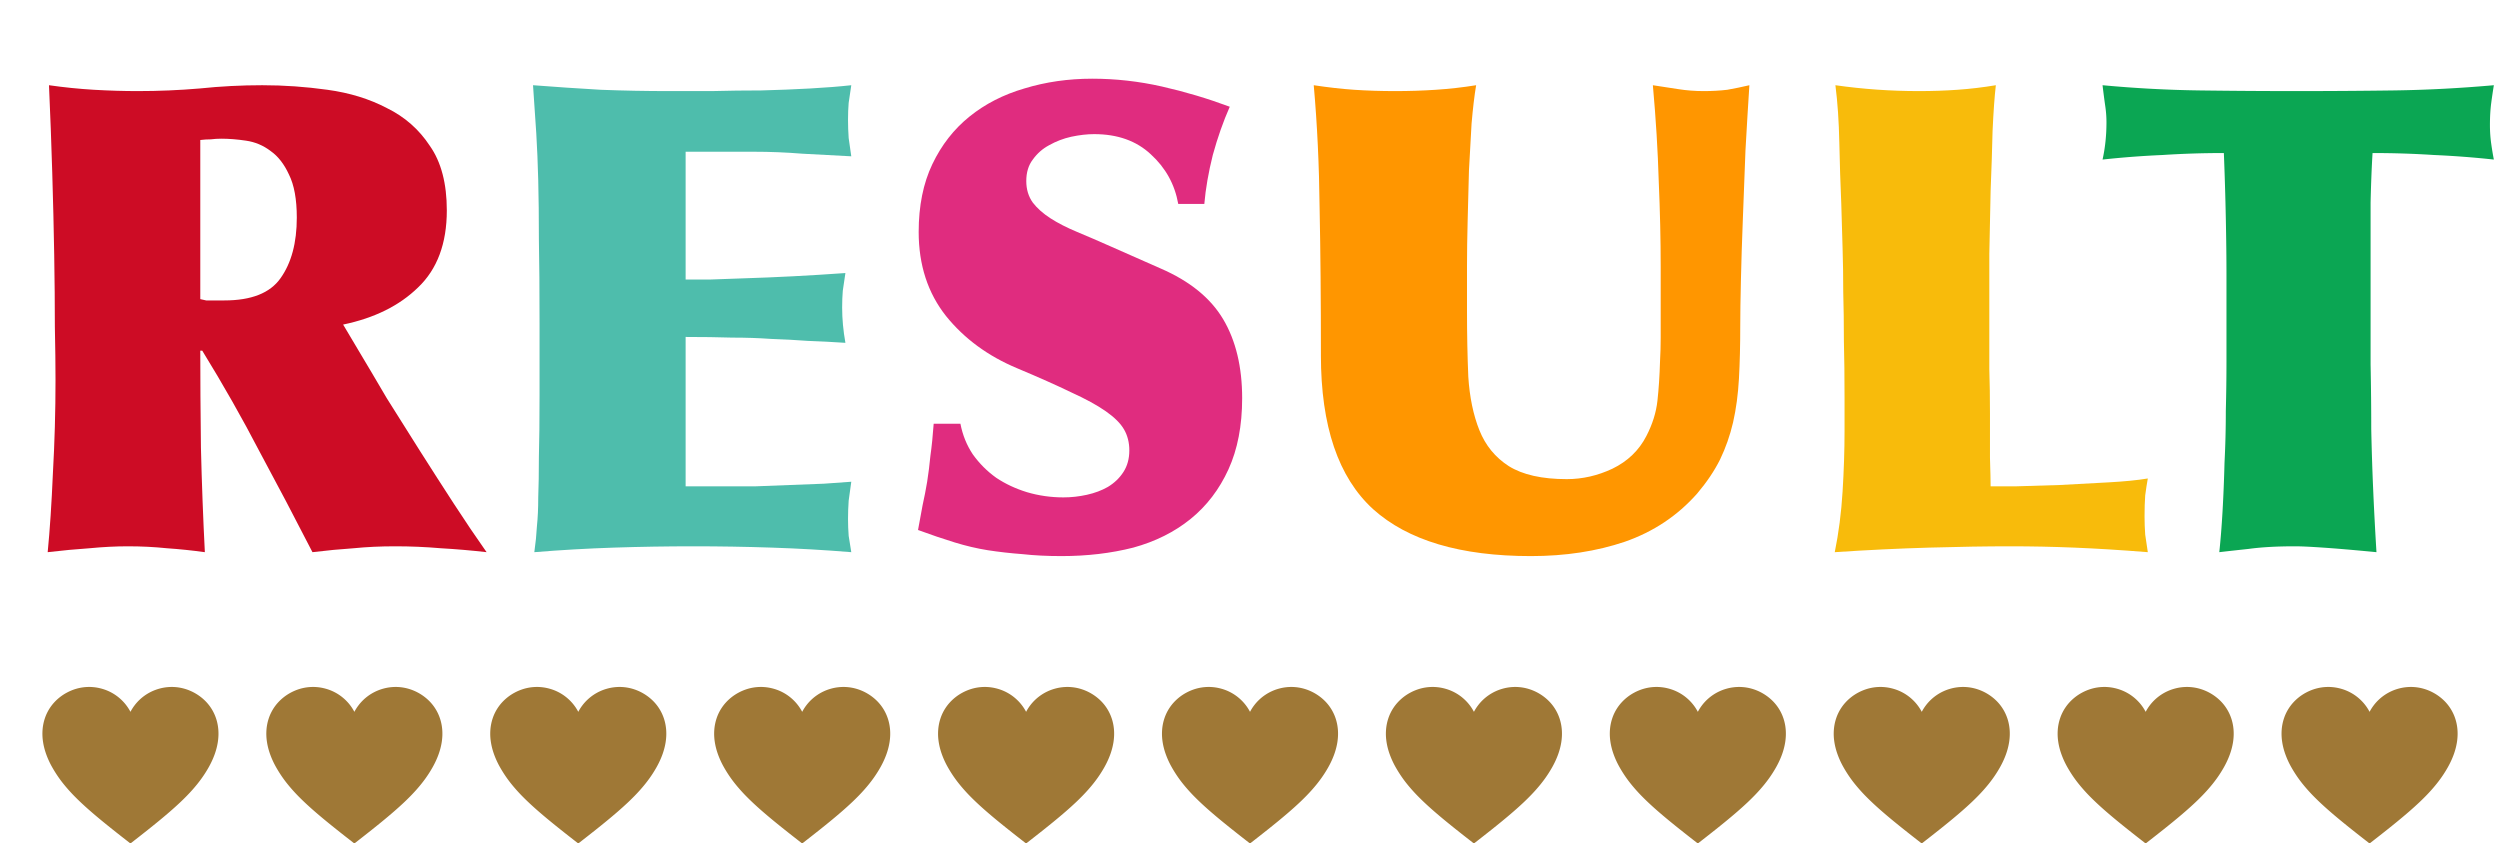 <svg width="575" height="194" fill="none" xmlns="http://www.w3.org/2000/svg"><path d="M46.064 68.8c.5.1.95.2 1.35.3h4.2c6.2 0 10.5-1.7 12.9-5.1 2.5-3.5 3.75-8.15 3.75-13.95 0-4.2-.6-7.5-1.8-9.9-1.1-2.4-2.5-4.2-4.2-5.4-1.7-1.3-3.6-2.1-5.7-2.4-2-.3-3.9-.45-5.7-.45-.8 0-1.6.05-2.4.15-.8 0-1.6.05-2.4.15v36.6zm36.15 11.4c2.1 3.5 4.35 7.3 6.75 11.4 2.5 4 5.05 8.05 7.65 12.15 2.6 4.1 5.2 8.15 7.8 12.15 2.6 4 5.1 7.7 7.5 11.1-3.5-.4-7-.7-10.5-.9-3.5-.3-7-.45-10.5-.45-3.4 0-6.6.15-9.6.45-3 .2-6.15.5-9.45.9-4-7.8-8.05-15.5-12.15-23.1-4-7.7-8.4-15.45-13.2-23.25h-.45c0 6.6.05 14.05.15 22.35.2 8.2.5 16.2.9 24-2.9-.4-5.8-.7-8.7-.9-2.9-.3-5.9-.45-9-.45-2.8 0-5.75.15-8.85.45-3 .2-6.2.5-9.6.9.5-5.1.9-11.15 1.2-18.15.4-7.1.6-14.25.6-21.45 0-3.3-.05-7.4-.15-12.3 0-5-.05-10.5-.15-16.5-.1-6-.25-12.3-.45-18.9-.2-6.7-.45-13.4-.75-20.1 3.5.5 6.95.85 10.35 1.05 3.5.2 6.85.3 10.05.3 4.8 0 9.55-.2 14.25-.6 4.8-.5 9.6-.75 14.4-.75 5 0 10 .35 15 1.05 5.1.7 9.65 2.1 13.65 4.2 4.1 2 7.4 4.9 9.9 8.7 2.6 3.7 3.9 8.65 3.9 14.85 0 7.6-2.2 13.5-6.6 17.7-4.3 4.2-10.05 7.05-17.25 8.55l3.3 5.55z" fill="#CD0C25"/><path d="M168.196 111.85h5.7c2.5-.1 5.1-.2 7.8-.3 2.7-.1 5.3-.2 7.8-.3 2.6-.2 4.7-.35 6.3-.45-.2 1.4-.4 2.85-.6 4.35-.1 1.4-.15 2.8-.15 4.2 0 1.3.05 2.6.15 3.9.2 1.3.4 2.55.6 3.75-6.1-.5-12.2-.85-18.3-1.05-6-.2-12-.3-18-.3-6.1 0-12.2.1-18.3.3-6.1.2-12.2.55-18.3 1.05.3-2.1.5-4.1.6-6 .2-1.9.3-4.1.3-6.6.1-2.6.15-5.7.15-9.3.1-3.7.15-8.4.15-14.1V74.65c0-7.9-.05-14.4-.15-19.5 0-5.2-.05-9.75-.15-13.65-.1-3.9-.25-7.5-.45-10.8-.2-3.3-.45-7-.75-11.1 5.2.4 10.4.75 15.6 1.05 5.2.2 10.4.3 15.6.3h9.9c3.8-.1 7.6-.15 11.4-.15 3.9-.1 7.65-.25 11.25-.45 3.6-.2 6.75-.45 9.45-.75-.2 1.4-.4 2.75-.6 4.05-.1 1.2-.15 2.5-.15 3.9s.05 2.8.15 4.2l.6 4.2c-3.8-.2-7.55-.4-11.25-.6-3.7-.3-7.4-.45-11.1-.45h-15.75v29.4h5.4c2.4-.1 5.2-.2 8.4-.3 3.3-.1 6.9-.25 10.8-.45 3.9-.2 7.95-.45 12.15-.75-.2 1.4-.4 2.75-.6 4.05-.1 1.2-.15 2.5-.15 3.9 0 2.6.25 5.3.75 8.1-3-.2-5.9-.35-8.7-.45-2.7-.2-5.5-.35-8.4-.45-2.8-.2-5.8-.3-9-.3-3.2-.1-6.75-.15-10.65-.15v34.35h10.5z" fill="#4EBDAC"/><path d="M220.895 97.45c.5 2.6 1.45 4.95 2.85 7.05 1.5 2.1 3.3 3.9 5.4 5.4 2.1 1.4 4.45 2.5 7.05 3.3 2.7.8 5.5 1.2 8.4 1.2 1.8 0 3.6-.2 5.4-.6 1.8-.4 3.4-1 4.8-1.8 1.5-.9 2.7-2.05 3.6-3.45.9-1.4 1.35-3.05 1.35-4.95 0-1.8-.4-3.4-1.2-4.8-.8-1.4-2.2-2.8-4.2-4.2-2-1.4-4.65-2.85-7.95-4.35-3.3-1.6-7.45-3.45-12.45-5.55-6.7-2.8-12.15-6.8-16.35-12-4.2-5.3-6.3-11.75-6.3-19.35 0-6 1.05-11.2 3.15-15.6 2.1-4.4 4.95-8.05 8.55-10.95 3.6-2.9 7.8-5.05 12.6-6.45 4.9-1.5 10.1-2.25 15.6-2.25 5.4 0 10.75.6 16.05 1.8 5.3 1.2 10.5 2.75 15.6 4.65-1.5 3.4-2.8 7.1-3.9 11.1-1 4-1.65 7.75-1.95 11.25h-6c-.8-4.5-2.9-8.3-6.3-11.4-3.3-3.1-7.65-4.65-13.05-4.65-1.6 0-3.35.2-5.25.6-1.8.4-3.5 1.05-5.1 1.95-1.5.8-2.75 1.9-3.75 3.3-1 1.3-1.5 2.95-1.5 4.95 0 1.9.5 3.55 1.5 4.95 1 1.3 2.35 2.5 4.05 3.6 1.7 1.1 3.75 2.15 6.15 3.15 2.4 1 4.95 2.1 7.65 3.3l11.55 5.1c6.7 2.9 11.5 6.8 14.4 11.7 2.9 4.9 4.35 10.95 4.35 18.15 0 6.3-1.05 11.75-3.15 16.35-2.1 4.6-5 8.4-8.7 11.4-3.7 3-8.1 5.2-13.2 6.6-5.1 1.3-10.6 1.95-16.5 1.95-3.3 0-6.3-.15-9-.45-2.7-.2-5.35-.5-7.95-.9-2.5-.4-5.05-1-7.65-1.8-2.6-.8-5.4-1.75-8.4-2.85.4-2.1.75-4 1.05-5.7.4-1.8.75-3.6 1.05-5.4.3-1.9.55-3.9.75-6 .3-2.1.55-4.55.75-7.35h6.15z" fill="#E02C7F"/><path d="M303.811 81.7c0-12.6-.1-23.85-.3-33.75-.1-9.9-.55-19.35-1.35-28.35 3.3.5 6.4.85 9.3 1.05 3 .2 6.15.3 9.45.3 3.2 0 6.3-.1 9.3-.3 3.1-.2 6.2-.55 9.3-1.05-.4 2.4-.75 5.35-1.05 8.85-.2 3.4-.4 7-.6 10.8-.1 3.8-.2 7.65-.3 11.55-.1 3.8-.15 7.3-.15 10.5v10.05c0 5.5.1 10.6.3 15.3.3 4.7 1.15 8.8 2.55 12.3s3.65 6.25 6.75 8.25c3.2 2 7.65 3 13.35 3 3.6 0 7.1-.8 10.5-2.4 3.5-1.7 6.1-4.2 7.8-7.5 1.4-2.7 2.25-5.4 2.55-8.1.3-2.7.5-5.75.6-9.15.1-1.8.15-3.6.15-5.4v-16.2c0-6.3-.15-12.9-.45-19.8-.2-6.9-.65-14.25-1.35-22.05 2 .3 3.95.6 5.85.9 1.9.3 3.85.45 5.85.45 1.9 0 3.7-.1 5.4-.3 1.7-.3 3.4-.65 5.1-1.05-.3 4.6-.6 9.6-.9 15-.2 5.4-.4 10.65-.6 15.75-.2 5.1-.35 9.85-.45 14.25-.1 4.3-.15 7.75-.15 10.35 0 4.5-.1 8.55-.3 12.15-.2 3.6-.65 6.95-1.35 10.05-.7 3-1.7 5.85-3 8.55-1.3 2.6-3.05 5.2-5.25 7.8-4.5 5.1-10.05 8.8-16.65 11.1-6.5 2.2-13.7 3.3-21.6 3.3-16.2 0-28.3-3.6-36.3-10.8-8-7.3-12-19.1-12-35.4z" fill="#FF9600"/><path d="M457.846 111.85h6c3-.1 6.3-.2 9.9-.3l11.1-.6c3.7-.2 6.75-.5 9.15-.9-.2 1.1-.4 2.4-.6 3.9-.1 1.4-.15 3-.15 4.8 0 1.4.05 2.8.15 4.2.2 1.3.4 2.65.6 4.05-6.3-.5-11.95-.85-16.95-1.05-4.9-.2-9.8-.3-14.7-.3-5.4 0-11.6.1-18.6.3-7 .2-14.25.55-21.75 1.05.9-4.4 1.5-9.05 1.8-13.95.3-4.9.45-9.5.45-13.8v-7.8c0-4.8-.05-9.15-.15-13.05 0-4-.05-7.75-.15-11.25 0-3.5-.05-6.85-.15-10.05-.1-3.3-.2-6.7-.3-10.2-.2-4.6-.35-9.3-.45-14.1-.1-4.9-.4-9.3-.9-13.2 6.3.9 12.7 1.35 19.2 1.35 3.1 0 6.05-.1 8.85-.3 2.9-.2 5.85-.55 8.85-1.05-.3 2.6-.55 6.1-.75 10.5-.1 4.3-.25 8.9-.45 13.8-.1 4.9-.2 9.75-.3 14.55v26.4c.1 3.2.15 6.6.15 10.2v10.2c.1 3.2.15 5.4.15 6.6z" fill="#F8BB0B"/><path d="M511.487 35.2c-4.8 0-9.5.15-14.1.45-4.6.2-9.2.55-13.8 1.05.6-2.7.9-5.55.9-8.55 0-1.3-.1-2.6-.3-3.9-.2-1.4-.4-2.95-.6-4.65 7.5.7 14.95 1.1 22.35 1.2a1654.4 1654.4 0 0044.55 0c7.5-.1 15.2-.5 23.1-1.2-.2 1.2-.4 2.55-.6 4.05-.2 1.5-.3 3.2-.3 5.1 0 1.5.1 2.95.3 4.35.2 1.4.4 2.6.6 3.6-4.6-.5-9.2-.85-13.8-1.05-4.6-.3-9.3-.45-14.1-.45-.2 3.3-.35 7.1-.45 11.4v37.2c.1 5.1.15 10.05.15 14.85.1 4.8.25 9.5.45 14.1s.45 9.35.75 14.25c-5.2-.5-9.3-.85-12.3-1.05-2.9-.2-5.05-.3-6.45-.3-4.2 0-7.75.2-10.65.6-2.8.3-5.05.55-6.75.75.3-2.8.55-5.95.75-9.45.2-3.5.35-7.2.45-11.1.2-3.9.3-7.85.3-11.85.1-4 .15-7.85.15-11.55v-19.8c0-3.8-.05-8.15-.15-13.05-.1-5-.25-10-.45-15z" fill="#0BA653"/><g clip-path="url(#clip0_313_1059)"><path d="M49.682 165.202a10.216 10.216 0 00-2.516-4.03 11.154 11.154 0 00-3.586-2.362l-.06-.025a9.398 9.398 0 00-.427-.163l-.078-.027a9.615 9.615 0 00-.43-.14l-.074-.022a13.8 13.8 0 00-.445-.121l-.042-.01a11.388 11.388 0 00-.446-.099l-.04-.008a11.53 11.53 0 00-.452-.078l-.075-.011a11.128 11.128 0 00-.443-.054l-.08-.007a11.119 11.119 0 00-.983-.047h-.015a9.26 9.26 0 00-.629.022 8.978 8.978 0 00-.327.023l-.186.02c-.1.012-.2.023-.3.037-.065.008-.129.018-.195.028-.098.015-.196.033-.294.05-.064.013-.128.024-.193.038a11.92 11.92 0 00-.803.197c-.051.015-.103.028-.154.044a11.077 11.077 0 00-1.868.756 10.717 10.717 0 00-2.43 1.725 10.728 10.728 0 00-2.106 2.783 10.665 10.665 0 00-6.405-5.265l-.155-.044c-.106-.03-.214-.06-.32-.087l-.186-.044a15.705 15.705 0 00-.296-.066c-.064-.014-.13-.025-.195-.038-.096-.017-.194-.035-.29-.05l-.197-.029a13.59 13.59 0 00-.299-.036l-.188-.02c-.11-.01-.217-.017-.326-.024l-.16-.01a10.525 10.525 0 00-.47-.011h-.015c-.157 0-.315.005-.47.011-.022 0-.042.002-.063.003-.15.007-.3.019-.45.032l-.08.008a9.398 9.398 0 00-.443.054l-.073.011a11.36 11.36 0 00-.455.077l-.038.008c-.15.03-.3.064-.45.1l-.04.009a9.63 9.63 0 00-.446.122c-.023.008-.048.014-.072.021a11.228 11.228 0 00-.936.33l-.06.025a11.396 11.396 0 00-.949.443 11.19 11.19 0 00-1.836 1.202 11.176 11.176 0 00-1.172 1.102 10.298 10.298 0 00-1.52 2.17 10.15 10.15 0 00-.627 1.475 10.895 10.895 0 00-.533 2.632 12.23 12.23 0 00.107 2.781c.123.829.328 1.672.612 2.524a19.147 19.147 0 001.494 3.326 28.39 28.39 0 002.714 3.979 38.91 38.91 0 002.697 2.978c.337.338.689.681 1.055 1.028 2.037 1.934 4.475 3.979 7.51 6.393l.804.639.833.656c.22.174.445.349.672.526.498.39 1.01.789 1.537 1.199l.09.07.089.07.09-.07.088-.07a446.484 446.484 0 003.846-3.019 212.309 212.309 0 002.256-1.819c2.022-1.655 3.748-3.145 5.253-4.573 2.012-1.91 3.584-3.672 4.871-5.477a27.268 27.268 0 001.594-2.507c2.24-3.976 2.821-7.87 1.682-11.264h-.002z" fill="#9F7836"/></g><g clip-path="url(#clip1_313_1059)"><path d="M101.182 165.202a10.217 10.217 0 00-2.516-4.03 11.154 11.154 0 00-3.586-2.362l-.06-.025a9.398 9.398 0 00-.427-.163l-.078-.027a9.615 9.615 0 00-.43-.14l-.074-.022a13.8 13.8 0 00-.445-.121l-.042-.01a11.388 11.388 0 00-.446-.099l-.04-.008c-.15-.029-.301-.055-.453-.078l-.074-.011a11.128 11.128 0 00-.442-.054l-.081-.007a11.119 11.119 0 00-.983-.047h-.015a9.26 9.26 0 00-.629.022 8.978 8.978 0 00-.327.023l-.186.02c-.1.012-.2.023-.3.037-.065.008-.129.018-.195.028-.098.015-.196.033-.294.05-.064.013-.129.024-.193.038a11.92 11.92 0 00-.803.197c-.051.015-.103.028-.154.044a11.077 11.077 0 00-1.869.756 10.717 10.717 0 00-2.428 1.725 10.728 10.728 0 00-2.107 2.783 10.665 10.665 0 00-6.405-5.265l-.155-.044c-.106-.03-.214-.06-.32-.087l-.186-.044a15.705 15.705 0 00-.296-.066c-.064-.014-.13-.025-.195-.038-.096-.017-.194-.035-.29-.05l-.197-.029a13.59 13.59 0 00-.299-.036l-.188-.02c-.11-.01-.217-.017-.326-.024l-.16-.01a10.525 10.525 0 00-.47-.011h-.015c-.157 0-.315.005-.47.011-.022 0-.042.002-.063.003-.15.007-.3.019-.45.032l-.08.008a9.398 9.398 0 00-.443.054l-.073.011a11.36 11.36 0 00-.455.077l-.037.008c-.152.03-.302.064-.452.1l-.038.009a9.63 9.63 0 00-.447.122c-.023.008-.048.014-.072.021a11.228 11.228 0 00-.936.33l-.06.025a11.396 11.396 0 00-.949.443 11.19 11.19 0 00-1.836 1.202 11.176 11.176 0 00-1.172 1.102 10.298 10.298 0 00-1.52 2.17 10.15 10.15 0 00-.627 1.475 10.897 10.897 0 00-.533 2.632 12.256 12.256 0 00.107 2.781c.123.829.328 1.672.612 2.524a19.147 19.147 0 001.494 3.326 28.39 28.39 0 002.714 3.979 38.91 38.91 0 002.697 2.978c.337.338.689.681 1.055 1.028 2.037 1.934 4.475 3.979 7.51 6.393l.804.639.833.656c.22.174.445.349.672.526l1.537 1.199.09.07.089.07.09-.07.089-.07a446.484 446.484 0 003.845-3.019 212.309 212.309 0 002.256-1.819c2.022-1.655 3.748-3.145 5.253-4.573 2.012-1.91 3.584-3.672 4.871-5.477a27.268 27.268 0 001.594-2.507c2.24-3.976 2.821-7.87 1.682-11.264h-.002z" fill="#9F7836"/></g><g clip-path="url(#clip2_313_1059)"><path d="M152.682 165.202a10.217 10.217 0 00-2.516-4.03 11.165 11.165 0 00-3.586-2.362l-.06-.025a9.152 9.152 0 00-.427-.163l-.078-.027c-.143-.05-.286-.097-.429-.14l-.075-.022a13.252 13.252 0 00-.445-.121l-.042-.01a11.455 11.455 0 00-.446-.099l-.04-.008c-.15-.029-.301-.055-.453-.078l-.074-.011a10.926 10.926 0 00-.443-.054l-.08-.007a11.155 11.155 0 00-.449-.033l-.063-.002a9.283 9.283 0 00-.471-.012h-.015a9.224 9.224 0 00-.629.022 8.978 8.978 0 00-.327.023l-.186.02c-.1.012-.201.023-.3.037-.065.008-.129.018-.195.028-.098.015-.196.033-.294.05-.064.013-.129.024-.193.038a8.418 8.418 0 00-.481.11 10.85 10.85 0 00-.322.087c-.051.015-.103.028-.154.044a10.834 10.834 0 00-1.416.535 10.773 10.773 0 00-2.881 1.946 10.716 10.716 0 00-2.107 2.783 10.664 10.664 0 00-6.405-5.265l-.155-.044c-.106-.03-.214-.06-.321-.087l-.185-.044a15.705 15.705 0 00-.296-.066c-.064-.014-.13-.025-.195-.038-.096-.017-.194-.035-.291-.05l-.196-.029a13.59 13.59 0 00-.299-.036l-.188-.02c-.109-.01-.217-.017-.326-.024l-.16-.01a10.529 10.529 0 00-.47-.011h-.015c-.157 0-.315.005-.471.011-.021 0-.041.002-.062.003-.15.007-.3.019-.45.032l-.079.008a9.276 9.276 0 00-.517.065 11.36 11.36 0 00-.455.077l-.038.008c-.151.03-.301.064-.451.1l-.038.009c-.15.037-.299.078-.447.122-.023.008-.048.014-.072.021a11.95 11.95 0 00-.936.33l-.059.025a10.887 10.887 0 00-.95.443c-.661.346-1.274.749-1.836 1.202a11.196 11.196 0 00-1.172 1.102 10.182 10.182 0 00-.98 1.256 10.101 10.101 0 00-1.167 2.389 10.916 10.916 0 00-.533 2.632c-.017.226-.029.454-.034.683a12.305 12.305 0 00.141 2.098c.124.829.328 1.672.612 2.524a19.147 19.147 0 001.494 3.326 28.32 28.32 0 002.714 3.979 38.91 38.91 0 002.697 2.978c.337.338.689.681 1.055 1.028 2.037 1.934 4.475 3.979 7.509 6.393l.805.639.833.656.672.526c.498.39 1.009.789 1.537 1.199l.09.07.089.07.089-.07.089-.07a447.83 447.83 0 003.846-3.019 206.874 206.874 0 002.256-1.819c2.022-1.655 3.748-3.145 5.253-4.573 2.012-1.91 3.584-3.672 4.871-5.477.234-.328.459-.657.674-.99.325-.498.63-1.002.92-1.517 2.24-3.976 2.821-7.87 1.682-11.264h-.002z" fill="#9F7836"/></g><g clip-path="url(#clip3_313_1059)"><path d="M204.182 165.202a10.217 10.217 0 00-2.516-4.03 11.165 11.165 0 00-3.586-2.362l-.06-.025a9.152 9.152 0 00-.427-.163l-.078-.027c-.143-.05-.286-.097-.429-.14l-.075-.022a13.252 13.252 0 00-.445-.121l-.042-.01a11.455 11.455 0 00-.446-.099l-.04-.008c-.15-.029-.301-.055-.453-.078l-.074-.011a10.926 10.926 0 00-.443-.054l-.08-.007a11.155 11.155 0 00-.449-.033l-.063-.002a9.283 9.283 0 00-.471-.012h-.015a9.224 9.224 0 00-.629.022 8.978 8.978 0 00-.327.023l-.186.02c-.1.012-.201.023-.3.037-.065.008-.129.018-.195.028-.098.015-.196.033-.294.05-.064.013-.129.024-.193.038a8.418 8.418 0 00-.481.11 10.85 10.85 0 00-.322.087c-.051.015-.103.028-.154.044a10.834 10.834 0 00-1.416.535 10.773 10.773 0 00-2.881 1.946 10.716 10.716 0 00-2.107 2.783 10.664 10.664 0 00-6.405-5.265l-.155-.044c-.106-.03-.214-.06-.321-.087l-.185-.044a15.705 15.705 0 00-.296-.066c-.064-.014-.13-.025-.195-.038-.096-.017-.194-.035-.291-.05l-.196-.029a13.59 13.59 0 00-.299-.036l-.188-.02c-.109-.01-.217-.017-.326-.024l-.16-.01a10.529 10.529 0 00-.47-.011h-.015c-.157 0-.315.005-.471.011-.021 0-.041.002-.062.003-.15.007-.3.019-.45.032l-.079.008a9.276 9.276 0 00-.517.065 11.36 11.36 0 00-.455.077l-.038.008c-.151.03-.301.064-.451.1l-.038.009c-.15.037-.299.078-.447.122-.023.008-.048.014-.072.021a11.95 11.95 0 00-.936.33l-.059.025a10.887 10.887 0 00-.95.443c-.661.346-1.274.749-1.836 1.202a11.196 11.196 0 00-1.172 1.102 10.182 10.182 0 00-.98 1.256 10.101 10.101 0 00-1.167 2.389 10.916 10.916 0 00-.533 2.632c-.017.226-.029.454-.034.683a12.305 12.305 0 00.141 2.098c.124.829.328 1.672.612 2.524a19.147 19.147 0 001.494 3.326 28.32 28.32 0 002.714 3.979 38.91 38.91 0 002.697 2.978c.337.338.689.681 1.055 1.028 2.037 1.934 4.475 3.979 7.509 6.393l.805.639.833.656.672.526c.498.39 1.009.789 1.537 1.199l.09.07.089.07.089-.07.089-.07a447.83 447.83 0 003.846-3.019 206.874 206.874 0 002.256-1.819c2.022-1.655 3.748-3.145 5.253-4.573 2.012-1.91 3.584-3.672 4.871-5.477.234-.328.459-.657.674-.99.325-.498.63-1.002.92-1.517 2.24-3.976 2.821-7.87 1.682-11.264h-.002z" fill="#9F7836"/></g><g clip-path="url(#clip4_313_1059)"><path d="M255.682 165.202a10.217 10.217 0 00-2.516-4.03 11.165 11.165 0 00-3.586-2.362l-.06-.025a9.152 9.152 0 00-.427-.163l-.078-.027c-.143-.05-.286-.097-.429-.14l-.075-.022a13.252 13.252 0 00-.445-.121l-.042-.01a11.455 11.455 0 00-.446-.099l-.04-.008c-.15-.029-.301-.055-.453-.078l-.074-.011a10.926 10.926 0 00-.443-.054l-.08-.007a11.155 11.155 0 00-.449-.033l-.063-.002a9.283 9.283 0 00-.471-.012h-.015a9.224 9.224 0 00-.629.022 8.978 8.978 0 00-.327.023l-.186.02c-.1.012-.201.023-.3.037-.065.008-.129.018-.195.028-.098.015-.196.033-.294.05-.064.013-.129.024-.193.038a8.418 8.418 0 00-.481.11 10.85 10.85 0 00-.322.087c-.051.015-.103.028-.154.044a10.834 10.834 0 00-1.416.535 10.773 10.773 0 00-2.881 1.946 10.716 10.716 0 00-2.107 2.783 10.664 10.664 0 00-6.405-5.265l-.155-.044c-.106-.03-.214-.06-.321-.087l-.185-.044a15.705 15.705 0 00-.296-.066c-.064-.014-.13-.025-.195-.038-.096-.017-.194-.035-.291-.05l-.196-.029a13.59 13.59 0 00-.299-.036l-.188-.02c-.109-.01-.217-.017-.326-.024l-.16-.01a10.529 10.529 0 00-.47-.011h-.015c-.157 0-.315.005-.471.011-.021 0-.041.002-.062.003-.15.007-.3.019-.45.032l-.079.008a9.276 9.276 0 00-.517.065 11.36 11.36 0 00-.455.077l-.038.008c-.151.03-.301.064-.451.1l-.038.009c-.15.037-.299.078-.447.122-.023.008-.048.014-.072.021a11.95 11.95 0 00-.936.33l-.059.025a10.887 10.887 0 00-.95.443c-.661.346-1.274.749-1.836 1.202a11.196 11.196 0 00-1.172 1.102 10.182 10.182 0 00-.98 1.256 10.101 10.101 0 00-1.167 2.389 10.916 10.916 0 00-.533 2.632c-.017.226-.029.454-.034.683a12.305 12.305 0 00.141 2.098c.124.829.328 1.672.612 2.524a19.147 19.147 0 001.494 3.326 28.32 28.32 0 002.714 3.979 38.91 38.91 0 002.697 2.978c.337.338.689.681 1.055 1.028 2.037 1.934 4.475 3.979 7.509 6.393l.805.639.833.656.672.526c.498.39 1.009.789 1.537 1.199l.09.07.089.07.089-.07.089-.07a447.83 447.83 0 003.846-3.019 206.874 206.874 0 002.256-1.819c2.022-1.655 3.748-3.145 5.253-4.573 2.012-1.91 3.584-3.672 4.871-5.477.234-.328.459-.657.674-.99.325-.498.63-1.002.92-1.517 2.24-3.976 2.821-7.87 1.682-11.264h-.002z" fill="#9F7836"/></g><g clip-path="url(#clip5_313_1059)"><path d="M307.182 165.202a10.217 10.217 0 00-2.516-4.03 11.165 11.165 0 00-3.586-2.362l-.06-.025a9.152 9.152 0 00-.427-.163l-.078-.027c-.143-.05-.286-.097-.429-.14l-.075-.022a13.252 13.252 0 00-.445-.121l-.042-.01a11.455 11.455 0 00-.446-.099l-.04-.008c-.15-.029-.301-.055-.453-.078l-.074-.011a10.926 10.926 0 00-.443-.054l-.08-.007a11.155 11.155 0 00-.449-.033l-.063-.002a9.283 9.283 0 00-.471-.012h-.015a9.224 9.224 0 00-.629.022 8.978 8.978 0 00-.327.023l-.186.02c-.1.012-.201.023-.3.037-.065.008-.129.018-.195.028-.098.015-.196.033-.294.05-.064.013-.129.024-.193.038a8.418 8.418 0 00-.481.11 10.85 10.85 0 00-.322.087c-.051.015-.103.028-.154.044a10.834 10.834 0 00-1.416.535 10.773 10.773 0 00-2.881 1.946 10.716 10.716 0 00-2.107 2.783 10.664 10.664 0 00-6.405-5.265l-.155-.044c-.106-.03-.214-.06-.321-.087l-.185-.044a15.705 15.705 0 00-.296-.066c-.064-.014-.13-.025-.195-.038-.096-.017-.194-.035-.291-.05l-.196-.029a13.59 13.59 0 00-.299-.036l-.188-.02c-.109-.01-.217-.017-.326-.024l-.16-.01a10.529 10.529 0 00-.47-.011h-.015c-.157 0-.315.005-.471.011-.021 0-.041.002-.062.003-.15.007-.3.019-.45.032l-.079.008a9.276 9.276 0 00-.517.065 11.36 11.36 0 00-.455.077l-.038.008c-.151.03-.301.064-.451.1l-.038.009c-.15.037-.299.078-.447.122-.023.008-.048.014-.072.021a11.95 11.95 0 00-.936.33l-.059.025a10.887 10.887 0 00-.95.443c-.661.346-1.274.749-1.836 1.202a11.196 11.196 0 00-1.172 1.102 10.182 10.182 0 00-.98 1.256 10.101 10.101 0 00-1.167 2.389 10.916 10.916 0 00-.533 2.632c-.017.226-.029.454-.034.683a12.305 12.305 0 00.141 2.098c.124.829.328 1.672.612 2.524a19.147 19.147 0 001.494 3.326 28.32 28.32 0 002.714 3.979 38.91 38.91 0 002.697 2.978c.337.338.689.681 1.055 1.028 2.037 1.934 4.475 3.979 7.509 6.393l.805.639.833.656.672.526c.498.39 1.009.789 1.537 1.199l.09.07.089.07.089-.07.089-.07a447.83 447.83 0 003.846-3.019 206.874 206.874 0 002.256-1.819c2.022-1.655 3.748-3.145 5.253-4.573 2.012-1.91 3.584-3.672 4.871-5.477.234-.328.459-.657.674-.99.325-.498.63-1.002.92-1.517 2.24-3.976 2.821-7.87 1.682-11.264h-.002z" fill="#9F7836"/></g><g clip-path="url(#clip6_313_1059)"><path d="M358.682 165.202a10.217 10.217 0 00-2.516-4.03 11.165 11.165 0 00-3.586-2.362l-.06-.025a9.152 9.152 0 00-.427-.163l-.078-.027c-.143-.05-.286-.097-.429-.14l-.075-.022a13.252 13.252 0 00-.445-.121l-.042-.01a11.455 11.455 0 00-.446-.099l-.04-.008c-.15-.029-.301-.055-.453-.078l-.074-.011a10.926 10.926 0 00-.443-.054l-.08-.007a11.155 11.155 0 00-.449-.033l-.063-.002a9.283 9.283 0 00-.471-.012h-.015a9.224 9.224 0 00-.629.022 8.978 8.978 0 00-.327.023l-.186.02c-.1.012-.201.023-.3.037-.065.008-.129.018-.195.028-.098.015-.196.033-.294.05-.064.013-.129.024-.193.038a8.418 8.418 0 00-.481.11 10.85 10.85 0 00-.322.087c-.051.015-.103.028-.154.044a10.834 10.834 0 00-1.416.535 10.773 10.773 0 00-2.881 1.946 10.716 10.716 0 00-2.107 2.783 10.664 10.664 0 00-6.405-5.265l-.155-.044c-.106-.03-.214-.06-.321-.087l-.185-.044a15.705 15.705 0 00-.296-.066c-.064-.014-.13-.025-.195-.038-.096-.017-.194-.035-.291-.05l-.196-.029a13.59 13.59 0 00-.299-.036l-.188-.02c-.109-.01-.217-.017-.326-.024l-.16-.01a10.529 10.529 0 00-.47-.011h-.015c-.157 0-.315.005-.471.011-.021 0-.041.002-.062.003-.15.007-.3.019-.45.032l-.079.008a9.276 9.276 0 00-.517.065 11.36 11.36 0 00-.455.077l-.038.008c-.151.03-.301.064-.451.1l-.038.009c-.15.037-.299.078-.447.122-.023.008-.048.014-.072.021a11.95 11.95 0 00-.936.33l-.059.025a10.887 10.887 0 00-.95.443c-.661.346-1.274.749-1.836 1.202a11.196 11.196 0 00-1.172 1.102 10.182 10.182 0 00-.98 1.256 10.101 10.101 0 00-1.167 2.389 10.916 10.916 0 00-.533 2.632c-.017.226-.029.454-.034.683a12.305 12.305 0 00.141 2.098c.124.829.328 1.672.612 2.524a19.147 19.147 0 001.494 3.326 28.32 28.32 0 002.714 3.979 38.91 38.91 0 002.697 2.978c.337.338.689.681 1.055 1.028 2.037 1.934 4.475 3.979 7.509 6.393l.805.639.833.656.672.526c.498.39 1.009.789 1.537 1.199l.09.07.089.07.089-.07.089-.07a447.83 447.83 0 003.846-3.019 206.874 206.874 0 002.256-1.819c2.022-1.655 3.748-3.145 5.253-4.573 2.012-1.91 3.584-3.672 4.871-5.477.234-.328.459-.657.674-.99.325-.498.63-1.002.92-1.517 2.24-3.976 2.821-7.87 1.682-11.264h-.002z" fill="#9F7836"/></g><g clip-path="url(#clip7_313_1059)"><path d="M410.182 165.202a10.217 10.217 0 00-2.516-4.03 11.165 11.165 0 00-3.586-2.362l-.06-.025a9.152 9.152 0 00-.427-.163l-.078-.027c-.143-.05-.286-.097-.429-.14l-.075-.022a13.252 13.252 0 00-.445-.121l-.042-.01a11.455 11.455 0 00-.446-.099l-.04-.008c-.15-.029-.301-.055-.453-.078l-.074-.011a10.926 10.926 0 00-.443-.054l-.08-.007a11.155 11.155 0 00-.449-.033l-.063-.002a9.283 9.283 0 00-.471-.012h-.015a9.224 9.224 0 00-.629.022 8.978 8.978 0 00-.327.023l-.186.02c-.1.012-.201.023-.3.037-.065.008-.129.018-.195.028-.098.015-.196.033-.294.05-.064.013-.129.024-.193.038a8.418 8.418 0 00-.481.11 10.85 10.85 0 00-.322.087c-.051.015-.103.028-.154.044a10.834 10.834 0 00-1.416.535 10.773 10.773 0 00-2.881 1.946 10.716 10.716 0 00-2.107 2.783 10.664 10.664 0 00-6.405-5.265l-.155-.044c-.106-.03-.214-.06-.321-.087l-.185-.044a15.705 15.705 0 00-.296-.066c-.064-.014-.13-.025-.195-.038-.096-.017-.194-.035-.291-.05l-.196-.029a13.59 13.59 0 00-.299-.036l-.188-.02c-.109-.01-.217-.017-.326-.024l-.16-.01a10.529 10.529 0 00-.47-.011h-.015c-.157 0-.315.005-.471.011-.021 0-.041.002-.062.003-.15.007-.3.019-.45.032l-.079.008a9.276 9.276 0 00-.517.065 11.36 11.36 0 00-.455.077l-.038.008c-.151.03-.301.064-.451.1l-.038.009c-.15.037-.299.078-.447.122-.023.008-.048.014-.072.021a11.95 11.95 0 00-.936.33l-.059.025a10.887 10.887 0 00-.95.443c-.661.346-1.274.749-1.836 1.202a11.196 11.196 0 00-1.172 1.102 10.182 10.182 0 00-.98 1.256 10.101 10.101 0 00-1.167 2.389 10.916 10.916 0 00-.533 2.632c-.017.226-.029.454-.034.683a12.305 12.305 0 00.141 2.098c.124.829.328 1.672.612 2.524a19.147 19.147 0 001.494 3.326 28.32 28.32 0 002.714 3.979 38.91 38.91 0 002.697 2.978c.337.338.689.681 1.055 1.028 2.037 1.934 4.475 3.979 7.509 6.393l.805.639.833.656.672.526c.498.39 1.009.789 1.537 1.199l.09.07.089.07.089-.07.089-.07a447.83 447.83 0 003.846-3.019 206.874 206.874 0 002.256-1.819c2.022-1.655 3.748-3.145 5.253-4.573 2.012-1.91 3.584-3.672 4.871-5.477.234-.328.459-.657.674-.99.325-.498.63-1.002.92-1.517 2.24-3.976 2.821-7.87 1.682-11.264h-.002z" fill="#9F7836"/></g><g clip-path="url(#clip8_313_1059)"><path d="M461.682 165.202a10.217 10.217 0 00-2.516-4.03 11.165 11.165 0 00-3.586-2.362l-.06-.025a9.152 9.152 0 00-.427-.163l-.078-.027c-.143-.05-.286-.097-.429-.14l-.075-.022a13.252 13.252 0 00-.445-.121l-.042-.01a11.455 11.455 0 00-.446-.099l-.04-.008c-.15-.029-.301-.055-.453-.078l-.074-.011a10.926 10.926 0 00-.443-.054l-.08-.007a11.155 11.155 0 00-.449-.033l-.063-.002a9.283 9.283 0 00-.471-.012h-.015a9.224 9.224 0 00-.629.022 8.978 8.978 0 00-.327.023l-.186.02c-.1.012-.201.023-.3.037-.065.008-.129.018-.195.028-.098.015-.196.033-.294.05-.064.013-.129.024-.193.038a8.418 8.418 0 00-.481.11 10.85 10.85 0 00-.322.087c-.051.015-.103.028-.154.044a10.834 10.834 0 00-1.416.535 10.773 10.773 0 00-2.881 1.946 10.716 10.716 0 00-2.107 2.783 10.664 10.664 0 00-6.405-5.265l-.155-.044c-.106-.03-.214-.06-.321-.087l-.185-.044a15.705 15.705 0 00-.296-.066c-.064-.014-.13-.025-.195-.038-.096-.017-.194-.035-.291-.05l-.196-.029a13.59 13.59 0 00-.299-.036l-.188-.02c-.109-.01-.217-.017-.326-.024l-.16-.01a10.529 10.529 0 00-.47-.011h-.015c-.157 0-.315.005-.471.011-.021 0-.041.002-.062.003-.15.007-.3.019-.45.032l-.079.008a9.276 9.276 0 00-.517.065 11.36 11.36 0 00-.455.077l-.038.008c-.151.03-.301.064-.451.1l-.038.009c-.15.037-.299.078-.447.122-.023.008-.048.014-.072.021a11.95 11.95 0 00-.936.33l-.059.025a10.887 10.887 0 00-.95.443c-.661.346-1.274.749-1.836 1.202a11.196 11.196 0 00-1.172 1.102 10.182 10.182 0 00-.98 1.256 10.101 10.101 0 00-1.167 2.389 10.916 10.916 0 00-.533 2.632c-.017.226-.029.454-.034.683a12.305 12.305 0 00.141 2.098c.124.829.328 1.672.612 2.524a19.147 19.147 0 001.494 3.326 28.32 28.32 0 002.714 3.979 38.91 38.91 0 002.697 2.978c.337.338.689.681 1.055 1.028 2.037 1.934 4.475 3.979 7.509 6.393l.805.639.833.656.672.526c.498.39 1.009.789 1.537 1.199l.09.07.089.07.089-.07.089-.07a447.83 447.83 0 003.846-3.019 206.874 206.874 0 002.256-1.819c2.022-1.655 3.748-3.145 5.253-4.573 2.012-1.91 3.584-3.672 4.871-5.477.234-.328.459-.657.674-.99.325-.498.63-1.002.92-1.517 2.24-3.976 2.821-7.87 1.682-11.264h-.002z" fill="#9F7836"/></g><g clip-path="url(#clip9_313_1059)"><path d="M513.182 165.202a10.217 10.217 0 00-2.516-4.03 11.165 11.165 0 00-3.586-2.362l-.06-.025a9.152 9.152 0 00-.427-.163l-.078-.027c-.143-.05-.286-.097-.429-.14l-.075-.022a13.252 13.252 0 00-.445-.121l-.042-.01a11.455 11.455 0 00-.446-.099l-.04-.008c-.15-.029-.301-.055-.453-.078l-.074-.011a10.926 10.926 0 00-.443-.054l-.08-.007a11.155 11.155 0 00-.449-.033l-.063-.002a9.283 9.283 0 00-.471-.012h-.015a9.224 9.224 0 00-.629.022 8.978 8.978 0 00-.327.023l-.186.02c-.1.012-.201.023-.3.037-.065.008-.129.018-.195.028-.098.015-.196.033-.294.05-.064.013-.129.024-.193.038a8.418 8.418 0 00-.481.11 10.85 10.85 0 00-.322.087c-.051.015-.103.028-.154.044a10.834 10.834 0 00-1.416.535 10.773 10.773 0 00-2.881 1.946 10.716 10.716 0 00-2.107 2.783 10.664 10.664 0 00-6.405-5.265l-.155-.044c-.106-.03-.214-.06-.321-.087l-.185-.044a15.705 15.705 0 00-.296-.066c-.064-.014-.13-.025-.195-.038-.096-.017-.194-.035-.291-.05l-.196-.029a13.59 13.59 0 00-.299-.036l-.188-.02c-.109-.01-.217-.017-.326-.024l-.16-.01a10.529 10.529 0 00-.47-.011h-.015c-.157 0-.315.005-.471.011-.021 0-.041.002-.062.003-.15.007-.3.019-.45.032l-.079.008a9.276 9.276 0 00-.517.065 11.36 11.36 0 00-.455.077l-.038.008c-.151.03-.301.064-.451.1l-.038.009c-.15.037-.299.078-.447.122-.023.008-.048.014-.072.021a11.95 11.95 0 00-.936.33l-.059.025a10.887 10.887 0 00-.95.443c-.661.346-1.274.749-1.836 1.202a11.196 11.196 0 00-1.172 1.102 10.182 10.182 0 00-.98 1.256 10.101 10.101 0 00-1.167 2.389 10.916 10.916 0 00-.533 2.632c-.017.226-.029.454-.034.683a12.305 12.305 0 00.141 2.098c.124.829.328 1.672.612 2.524a19.147 19.147 0 001.494 3.326 28.32 28.32 0 002.714 3.979 38.91 38.91 0 002.697 2.978c.337.338.689.681 1.055 1.028 2.037 1.934 4.475 3.979 7.509 6.393l.805.639.833.656.672.526c.498.39 1.009.789 1.537 1.199l.09.07.089.07.089-.07.089-.07a447.83 447.83 0 003.846-3.019 206.874 206.874 0 002.256-1.819c2.022-1.655 3.748-3.145 5.253-4.573 2.012-1.91 3.584-3.672 4.871-5.477.234-.328.459-.657.674-.99.325-.498.63-1.002.92-1.517 2.24-3.976 2.821-7.87 1.682-11.264h-.002z" fill="#9F7836"/></g><g clip-path="url(#clip10_313_1059)"><path d="M564.682 165.202a10.217 10.217 0 00-2.516-4.03 11.165 11.165 0 00-3.586-2.362l-.06-.025a9.152 9.152 0 00-.427-.163l-.078-.027c-.143-.05-.286-.097-.429-.14l-.075-.022a13.252 13.252 0 00-.445-.121l-.042-.01a11.455 11.455 0 00-.446-.099l-.04-.008c-.15-.029-.301-.055-.453-.078l-.074-.011a10.926 10.926 0 00-.443-.054l-.08-.007a11.155 11.155 0 00-.983-.047h-.015a9.224 9.224 0 00-.629.022 8.978 8.978 0 00-.327.023l-.186.02c-.1.012-.201.023-.3.037-.065.008-.129.018-.195.028-.098.015-.196.033-.294.05-.064.013-.129.024-.193.038a8.418 8.418 0 00-.481.11 10.85 10.85 0 00-.322.087c-.051.015-.103.028-.154.044a10.834 10.834 0 00-1.416.535 10.773 10.773 0 00-2.881 1.946 10.716 10.716 0 00-2.107 2.783 10.664 10.664 0 00-6.405-5.265l-.155-.044c-.106-.03-.214-.06-.321-.087l-.185-.044a15.705 15.705 0 00-.296-.066c-.064-.014-.13-.025-.195-.038-.096-.017-.194-.035-.291-.05l-.196-.029a13.59 13.59 0 00-.299-.036l-.188-.02c-.109-.01-.217-.017-.326-.024l-.16-.01a10.529 10.529 0 00-.47-.011h-.015c-.157 0-.315.005-.471.011-.021 0-.041.002-.062.003-.15.007-.3.019-.45.032l-.079.008a9.276 9.276 0 00-.517.065 11.36 11.36 0 00-.455.077l-.038.008c-.151.03-.301.064-.451.1l-.038.009c-.15.037-.299.078-.447.122-.023.008-.048.014-.072.021a11.95 11.95 0 00-.936.33l-.059.025a10.887 10.887 0 00-.95.443c-.661.346-1.274.749-1.836 1.202a11.196 11.196 0 00-1.172 1.102 10.182 10.182 0 00-.98 1.256 10.101 10.101 0 00-1.167 2.389 10.916 10.916 0 00-.533 2.632c-.017.226-.029.454-.034.683a12.305 12.305 0 00.141 2.098c.124.829.328 1.672.612 2.524a19.147 19.147 0 001.494 3.326 28.32 28.32 0 002.714 3.979 38.91 38.91 0 002.697 2.978c.337.338.689.681 1.055 1.028 2.037 1.934 4.475 3.979 7.509 6.393l.805.639.833.656.672.526c.498.39 1.009.789 1.537 1.199l.09.07.089.07.089-.07.089-.07a447.83 447.83 0 003.846-3.019 206.874 206.874 0 002.256-1.819c2.022-1.655 3.748-3.145 5.253-4.573 2.012-1.91 3.584-3.672 4.871-5.477.234-.328.459-.657.674-.99.325-.498.63-1.002.92-1.517 2.24-3.976 2.821-7.87 1.682-11.264h-.002z" fill="#9F7836"/></g><defs><clipPath id="clip0_313_1059"><path fill="#fff" transform="translate(9.75 158)" d="M0 0h40.5v36H0z"/></clipPath><clipPath id="clip1_313_1059"><path fill="#fff" transform="translate(61.25 158)" d="M0 0h40.5v36H0z"/></clipPath><clipPath id="clip2_313_1059"><path fill="#fff" transform="translate(112.75 158)" d="M0 0h40.5v36H0z"/></clipPath><clipPath id="clip3_313_1059"><path fill="#fff" transform="translate(164.25 158)" d="M0 0h40.5v36H0z"/></clipPath><clipPath id="clip4_313_1059"><path fill="#fff" transform="translate(215.75 158)" d="M0 0h40.5v36H0z"/></clipPath><clipPath id="clip5_313_1059"><path fill="#fff" transform="translate(267.25 158)" d="M0 0h40.5v36H0z"/></clipPath><clipPath id="clip6_313_1059"><path fill="#fff" transform="translate(318.75 158)" d="M0 0h40.5v36H0z"/></clipPath><clipPath id="clip7_313_1059"><path fill="#fff" transform="translate(370.25 158)" d="M0 0h40.5v36H0z"/></clipPath><clipPath id="clip8_313_1059"><path fill="#fff" transform="translate(421.75 158)" d="M0 0h40.5v36H0z"/></clipPath><clipPath id="clip9_313_1059"><path fill="#fff" transform="translate(473.25 158)" d="M0 0h40.5v36H0z"/></clipPath><clipPath id="clip10_313_1059"><path fill="#fff" transform="translate(524.75 158)" d="M0 0h40.5v36H0z"/></clipPath></defs></svg>